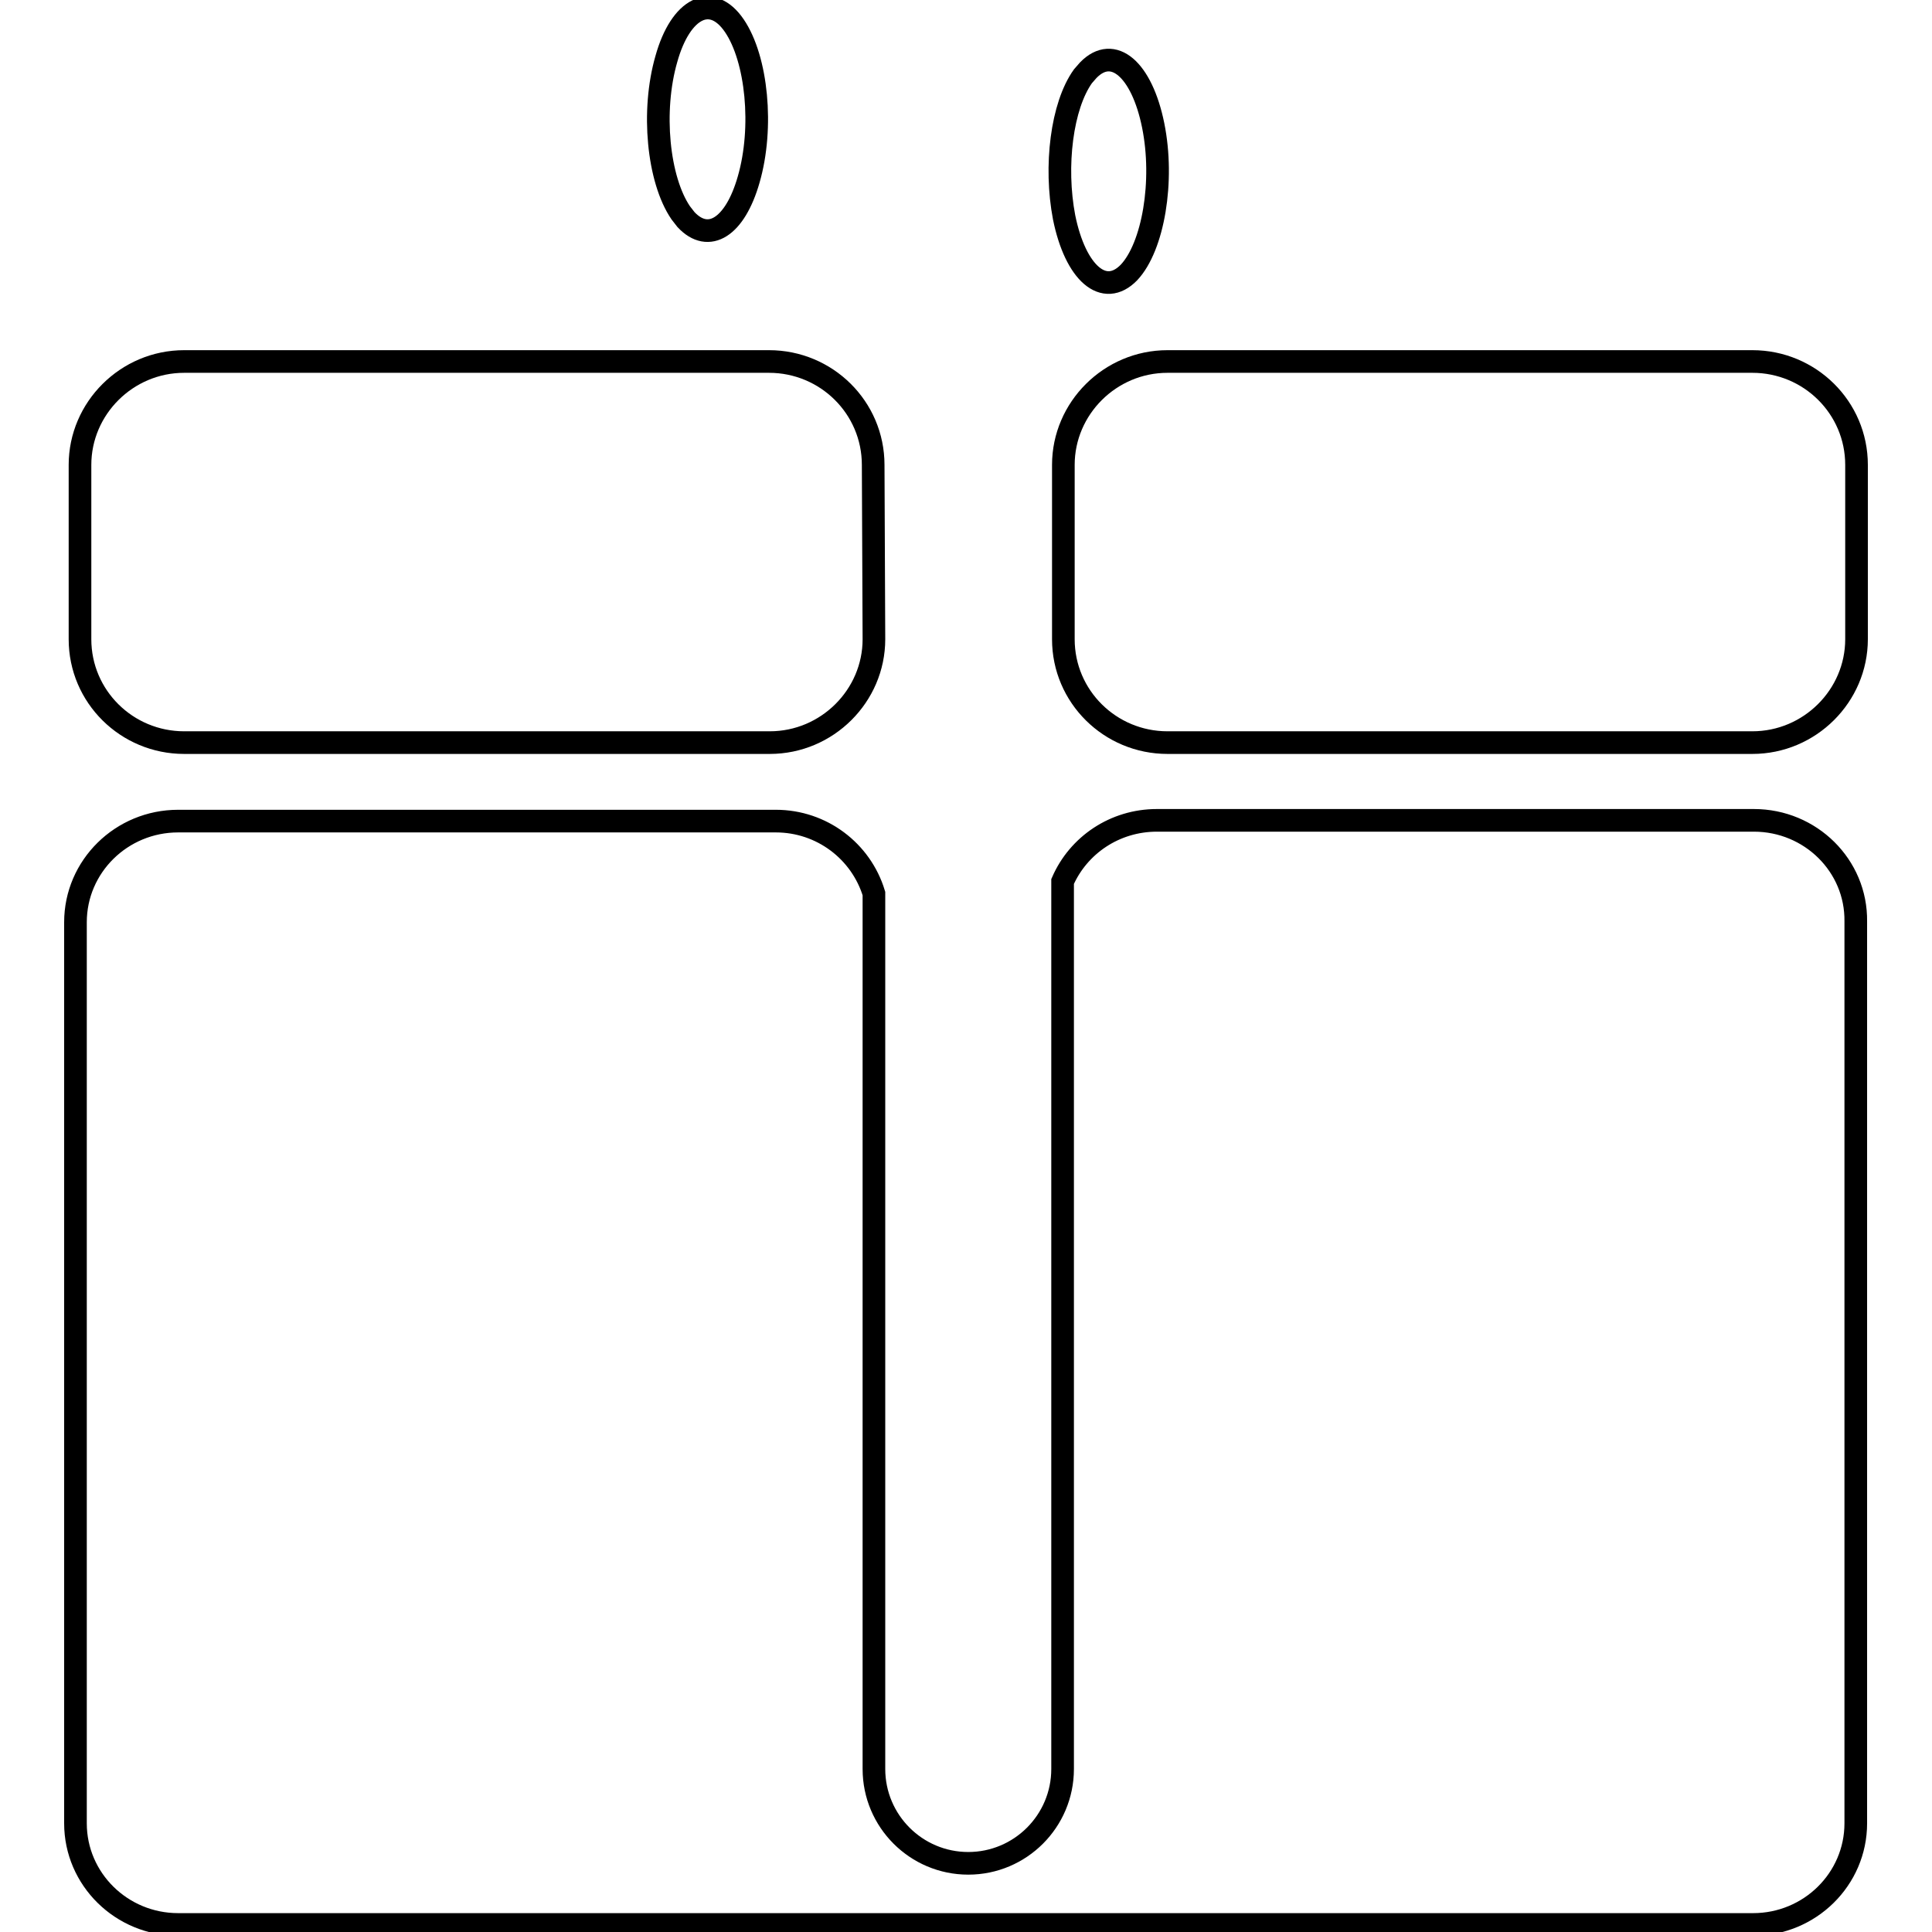 <?xml version="1.0" encoding="utf-8"?>
<!-- Svg Vector Icons : http://www.onlinewebfonts.com/icon -->
<!DOCTYPE svg PUBLIC "-//W3C//DTD SVG 1.1//EN" "http://www.w3.org/Graphics/SVG/1.1/DTD/svg11.dtd">
<svg version="1.1" xmlns="http://www.w3.org/2000/svg" xmlns:xlink="http://www.w3.org/1999/xlink" x="0px" y="0px" viewBox="0 0 256 256" enable-background="new 0 0 256 256" xml:space="preserve">
<g><g><path stroke-width="3" fill-opacity="0" stroke="#000000"  d="M115.8,84.7c0,7.5-6.2,13.7-13.8,13.7H24.4c-7.6,0-13.8-6.1-13.8-13.7V61.6c0-7.5,6.2-13.7,13.8-13.7h77.5c7.6,0,13.8,6.1,13.8,13.7L115.8,84.7L115.8,84.7z"/><path stroke-width="3" fill-opacity="0" stroke="#000000"  d="M246,84.7c0,7.5-6.2,13.7-13.8,13.7h-77.5c-7.6,0-13.8-6.1-13.8-13.7V61.6c0-7.5,6.2-13.7,13.8-13.7h77.5c7.6,0,13.8,6.1,13.8,13.7V84.7z"/><path stroke-width="3" fill-opacity="0" stroke="#000000"  d="M232.4,108.7h-79.1c-5.6,0-10.4,3.3-12.5,8.1v117.6c0,6.9-5.6,12.5-12.5,12.5c-6.9,0-12.5-5.6-12.5-12.5v-116c-1.7-5.6-6.9-9.6-13-9.6H23.6c-7.5,0-13.6,6-13.6,13.4v119.4c0,7.4,6.1,13.4,13.6,13.4h30.3h48.8h50.5h14.6h64.5c7.5,0,13.6-6,13.6-13.4V122.1C246,114.7,239.9,108.7,232.4,108.7z"/><path stroke-width="3" fill-opacity="0" stroke="#000000"  d="M128.3,246.8"/><path stroke-width="3" fill-opacity="0" stroke="#000000"  d="M90.2,28.2c-3-4.4-3.9-13.5-1.9-20.4c1.9-6.8,6-8.8,9-4.4c3,4.4,3.9,13.5,1.9,20.4c-1.8,6.3-5.3,8.5-8.3,5.3L90.2,28.2z"/><path stroke-width="3" fill-opacity="0" stroke="#000000"  d="M144.2,9.3c3.3-3.4,7.1-0.1,8.6,7.3c1.5,7.4,0,16.1-3.2,19.5c-3.3,3.4-7.1,0.1-8.6-7.3c-1.3-6.8-0.3-14.8,2.5-18.7L144.2,9.3z"/></g></g>
</svg>